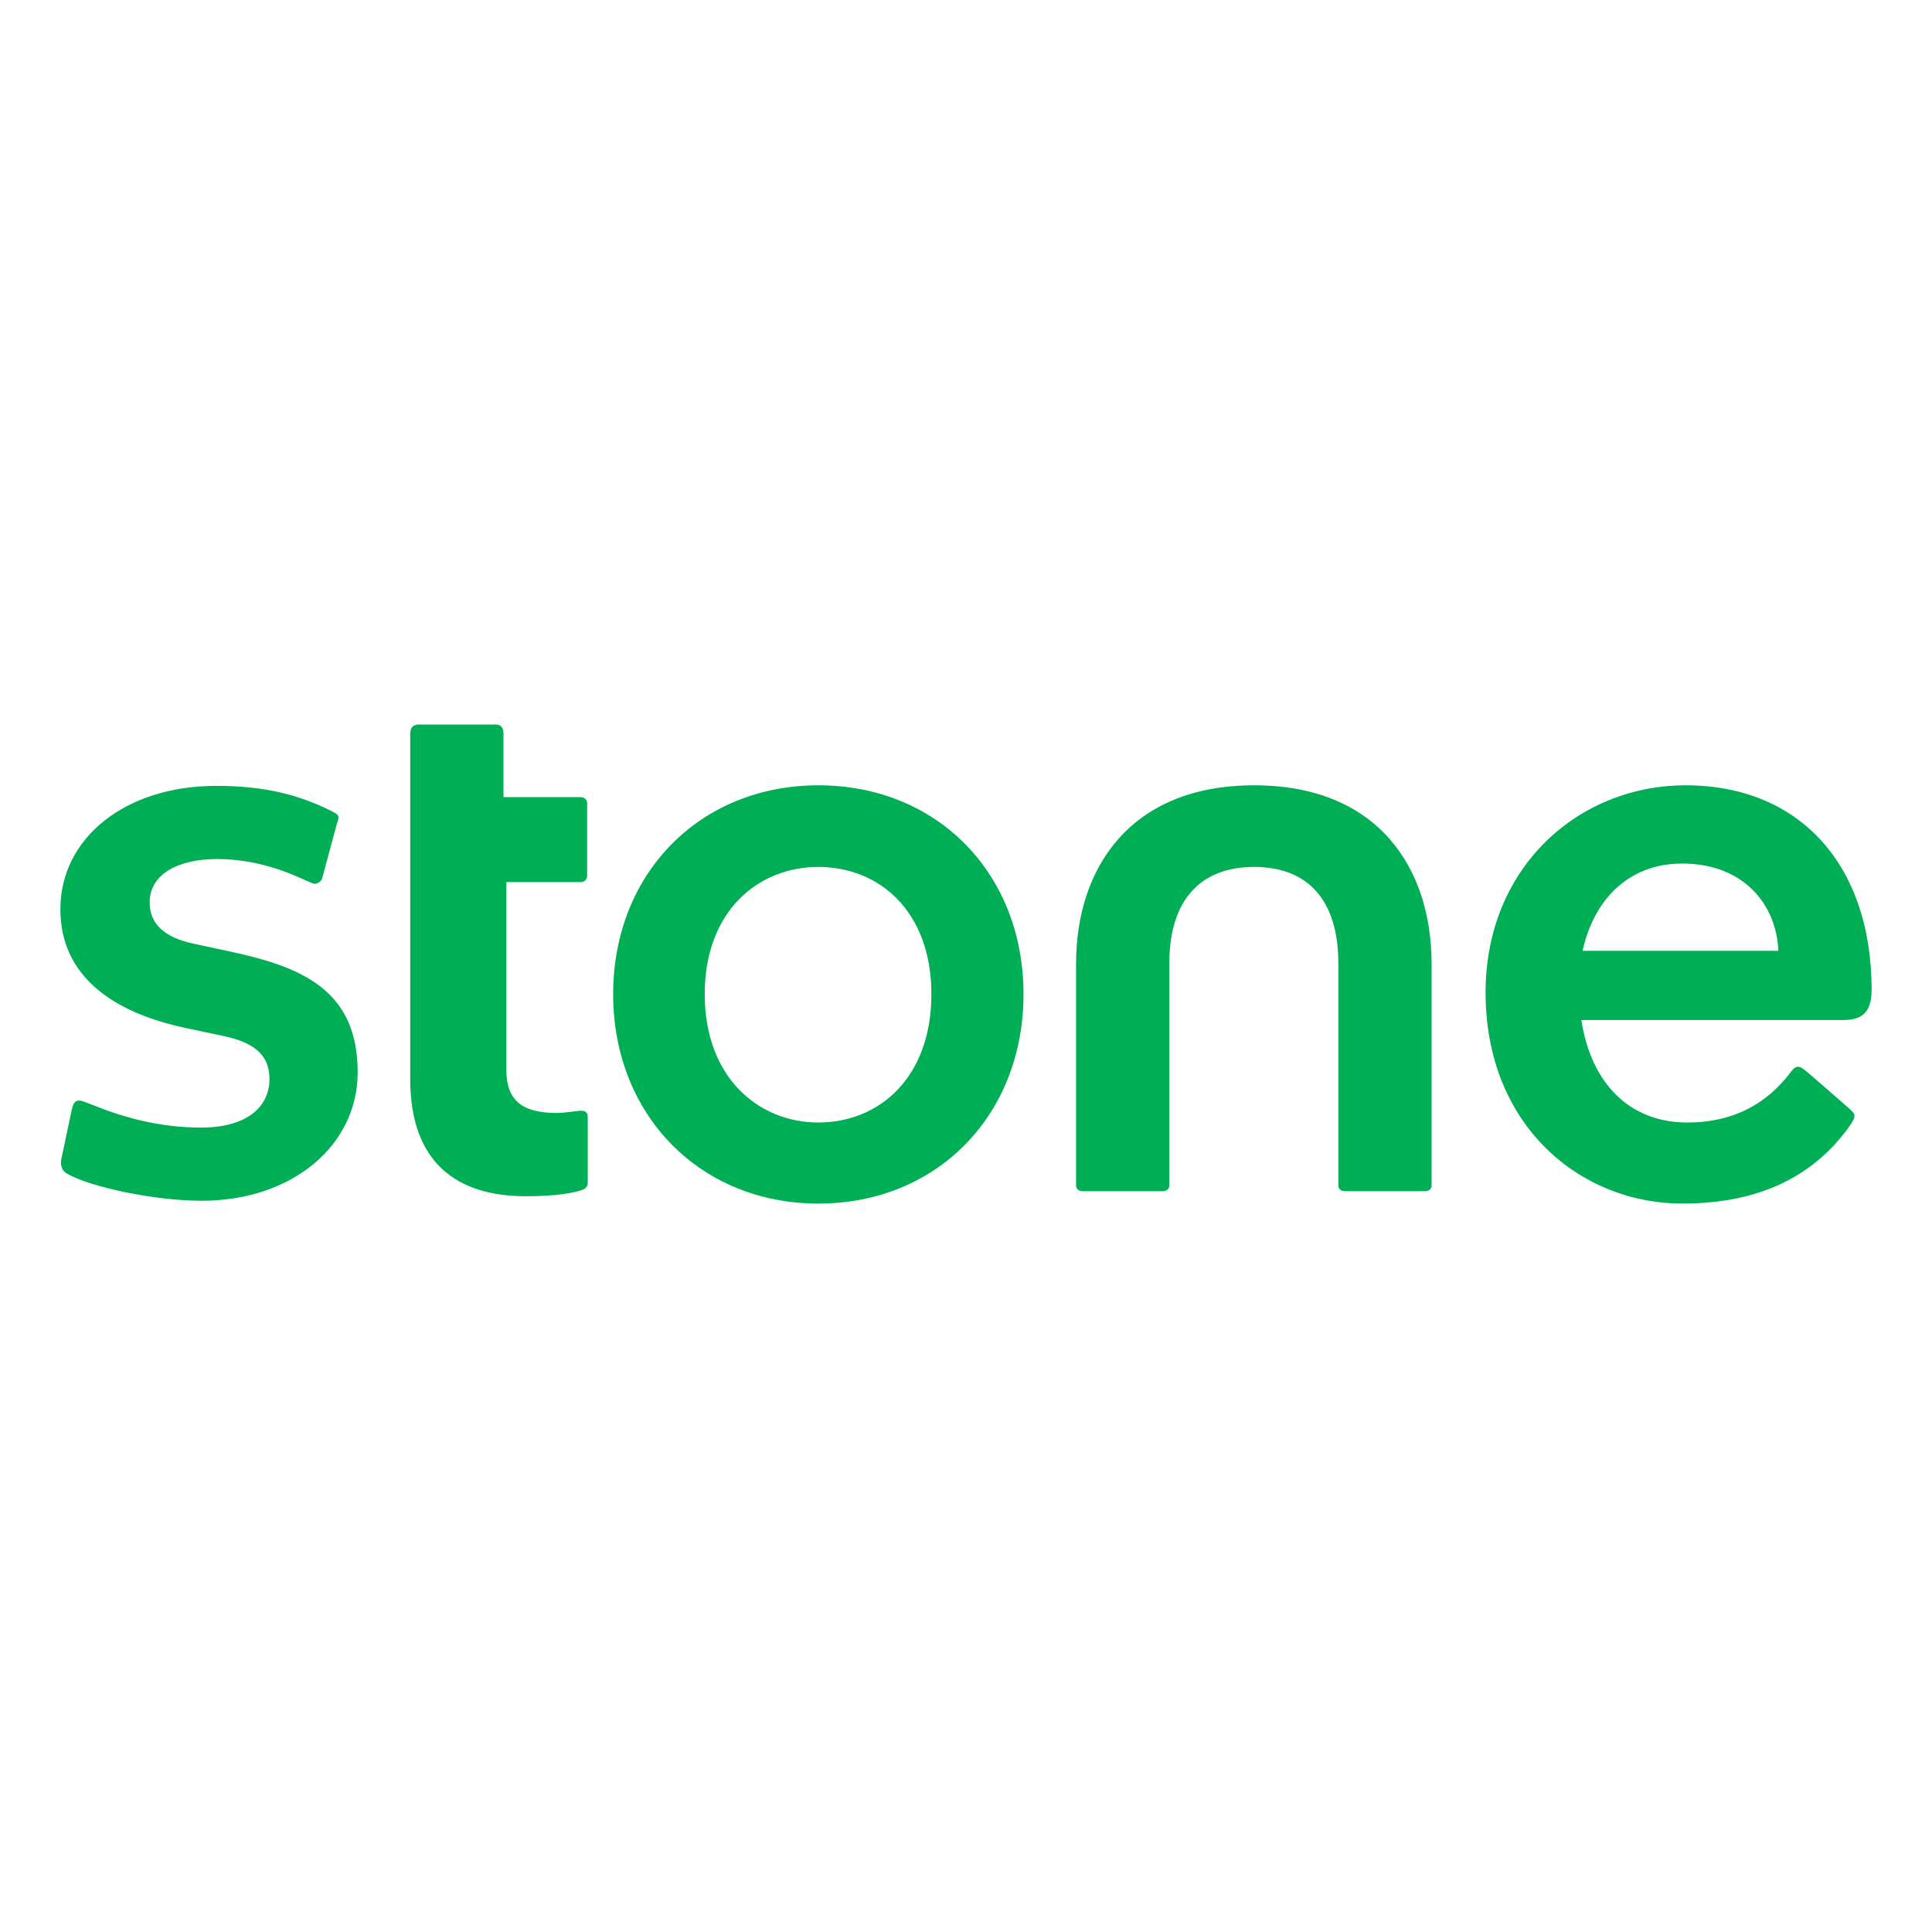 <svg width="192" height="192" viewBox="0 0 192 192" fill="none" xmlns="http://www.w3.org/2000/svg">
<path d="M107.557 118.379H115.59C115.926 118.379 116.208 118.155 116.208 117.819V95.721C116.208 89.455 119.297 86.154 124.633 86.154C129.969 86.154 133.002 89.455 133.002 95.721V117.819C133.002 118.155 133.283 118.379 133.62 118.379H141.653C141.989 118.379 142.27 118.155 142.27 117.819V95.777C142.27 86.323 136.99 78.042 124.632 78.042C112.275 78.042 106.938 86.322 106.938 95.777V117.819C106.939 118.156 107.22 118.379 107.557 118.379Z" fill="#00AF55"/>
<path d="M52.284 118.883C55.205 118.883 57.115 118.548 57.958 118.212C58.239 118.101 58.408 117.82 58.408 117.597V110.995C58.408 110.604 58.239 110.38 57.733 110.38C57.34 110.38 56.217 110.604 55.318 110.604C51.836 110.604 50.319 109.317 50.319 106.295V87.665H57.733C58.07 87.665 58.352 87.385 58.352 87.049V79.832C58.352 79.497 58.071 79.218 57.733 79.218H50.038V72.951C50.038 72.279 49.757 72 49.251 72H41.668C41.05 72 40.769 72.279 40.769 72.951V107.245C40.77 115.582 45.432 118.883 52.284 118.883Z" fill="#00AF55"/>
<path d="M20.043 119.33C29.086 119.33 35.545 113.792 35.545 106.576C35.545 98.463 30.153 96.113 22.794 94.547L19.143 93.764C16.39 93.149 14.874 91.862 14.874 89.68C14.874 86.883 17.683 85.372 21.559 85.372C27.007 85.372 30.714 87.833 31.277 87.833C31.557 87.833 31.894 87.609 32.007 87.329L33.467 81.903C33.748 81.175 33.691 81.007 33.186 80.728C29.929 79.049 26.447 78.098 21.503 78.098C12.347 78.098 6 83.357 6 90.35C6 96.951 11.111 100.589 18.413 102.155L22.12 102.938C25.097 103.553 26.782 104.728 26.782 107.245C26.782 109.819 24.76 112.057 19.986 112.057C13.245 112.057 8.639 109.371 7.909 109.371C7.459 109.371 7.292 109.595 7.122 110.322L6.167 114.854C5.887 115.805 6.167 116.421 6.786 116.701C9.089 117.988 15.38 119.33 20.043 119.33Z" fill="#00AF55"/>
<path d="M81.326 111.554C75.428 111.554 70.036 107.134 70.036 98.798C70.036 90.461 75.428 86.154 81.326 86.154C87.28 86.154 92.559 90.461 92.559 98.798C92.559 107.19 87.28 111.554 81.326 111.554ZM81.326 119.611C93.122 119.611 101.715 110.827 101.715 98.799C101.715 86.771 93.121 78.043 81.326 78.043C69.586 78.043 60.936 86.771 60.936 98.799C60.935 110.827 69.586 119.611 81.326 119.611Z" fill="#00AF55"/>
<path d="M186 98.351C186 85.986 178.866 78.043 167.519 78.043C156.847 78.043 147.635 86.211 147.635 98.63C147.635 111.89 157.071 119.61 167.182 119.61C175.664 119.61 180.558 116.279 183.583 112.225C184.169 111.44 184.29 111.107 184.29 110.883C184.29 110.659 184.145 110.492 183.639 110.044L180.101 106.967C179.258 106.239 178.978 106.016 178.696 106.016C178.416 106.016 178.247 106.183 178.022 106.464C175.607 109.709 172.236 111.555 167.686 111.555C161.948 111.555 158.123 107.672 157.152 101.373H183.073C184.87 101.372 186 100.806 186 98.351ZM167.182 85.819C173.311 85.819 176.555 89.937 176.731 94.49H157.277C158.344 89.603 161.675 85.819 167.182 85.819Z" fill="#00AF55"/>
</svg>
